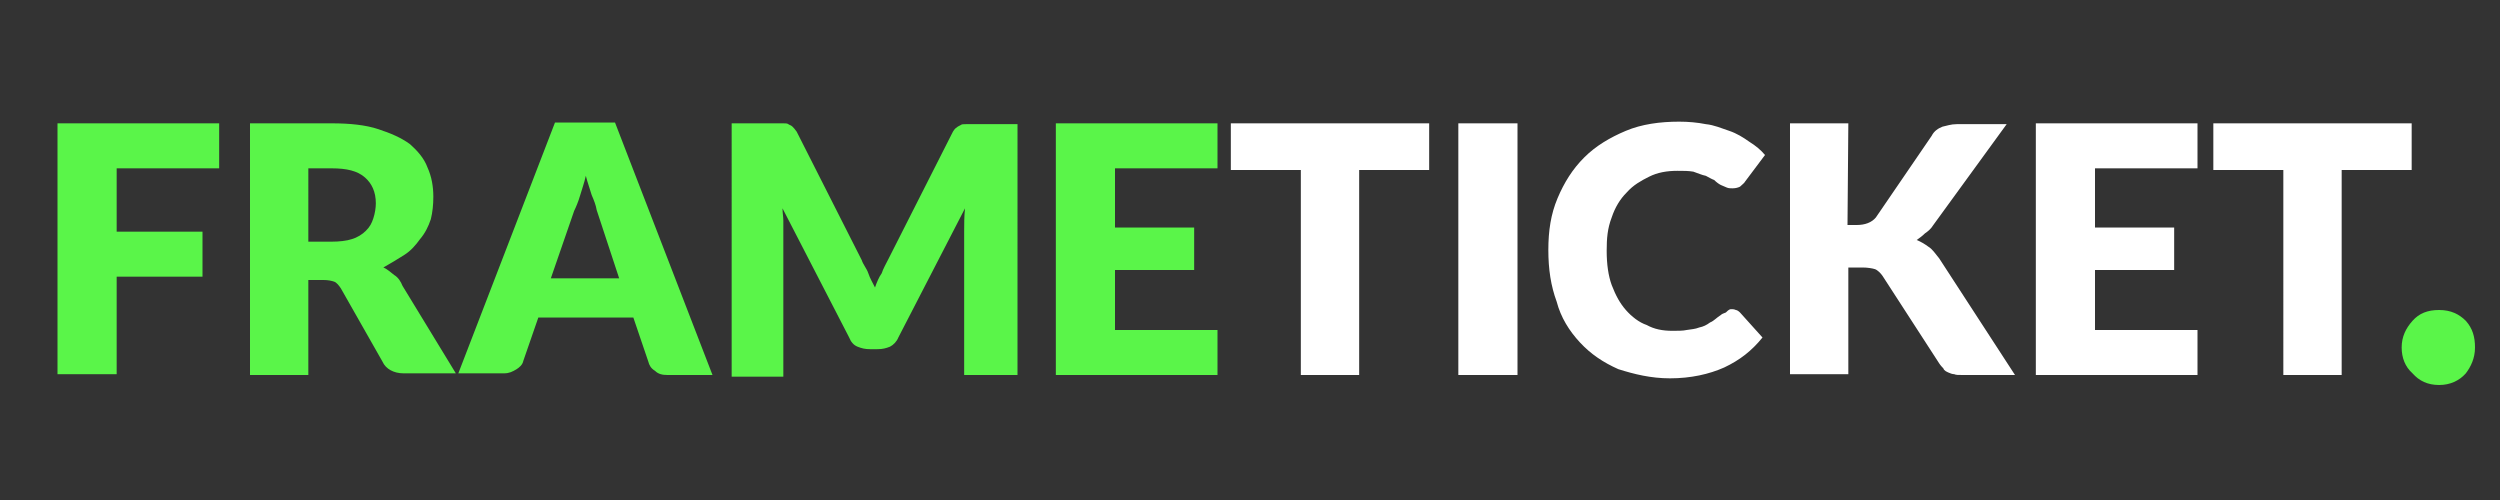 <?xml version="1.0" encoding="utf-8"?>
<!-- Generator: Adobe Illustrator 24.0.2, SVG Export Plug-In . SVG Version: 6.00 Build 0)  -->
<svg version="1.1" id="Camada_1" xmlns="http://www.w3.org/2000/svg" xmlns:xlink="http://www.w3.org/1999/xlink" x="0px" y="0px"
	 viewBox="0 0 300 60" style="enable-background:new 0 0 300 60;" xml:space="preserve">
<rect x="0" y="0" width="300" height="60" fill="#333333" stroke="none"/>
<style type="text/css">
	.st0{fill:#FFFFFF;}
	.st1{fill:#5AF549;}
</style>
<g>
	<path class="st0" d="M171.5,14.8v5.6h-8.4V45h-7V20.4h-8.4v-5.6H171.5z M182.1,45H175V14.8h7.1V45z M207.8,37.1
		c0.1,0,0.3,0,0.5,0.1c0.1,0,0.3,0.1,0.5,0.3l2.7,3c-1.3,1.6-2.7,2.7-4.6,3.6c-1.8,0.8-4,1.3-6.5,1.3c-2.3,0-4.3-0.5-6.2-1.1
		c-1.8-0.8-3.3-1.8-4.6-3.2c-1.3-1.4-2.3-3-2.8-4.9c-0.7-1.9-1-3.9-1-6.2c0-2.3,0.3-4.3,1.1-6.2c0.8-1.9,1.8-3.5,3.2-4.9
		c1.4-1.4,3.1-2.4,5-3.2c1.9-0.8,4.1-1.1,6.4-1.1c1.1,0,2.2,0.1,3.2,0.3c1,0.1,1.9,0.5,2.8,0.8c0.9,0.3,1.7,0.8,2.4,1.3
		c0.8,0.5,1.4,1,1.9,1.6l-2.4,3.2c-0.1,0.2-0.3,0.3-0.6,0.6c-0.2,0.1-0.5,0.2-0.9,0.2c-0.2,0-0.5,0-0.7-0.1
		c-0.2-0.1-0.5-0.2-0.7-0.3c-0.2-0.1-0.5-0.3-0.8-0.6c-0.3-0.1-0.6-0.3-1-0.5c-0.5-0.1-0.9-0.3-1.5-0.5c-0.6-0.1-1.1-0.1-1.9-0.1
		c-1.3,0-2.4,0.2-3.4,0.7c-1,0.5-1.9,1-2.7,1.9c-0.8,0.8-1.4,1.8-1.8,3c-0.5,1.3-0.6,2.5-0.6,4c0,1.6,0.2,3,0.6,4.1
		c0.5,1.3,1,2.2,1.7,3s1.6,1.5,2.5,1.8c0.9,0.5,1.9,0.7,3.1,0.7c0.6,0,1.3,0,1.7-0.1c0.6-0.1,1-0.1,1.5-0.3c0.5-0.1,0.9-0.3,1.3-0.6
		c0.5-0.2,0.8-0.6,1.3-0.9c0.1-0.1,0.3-0.2,0.6-0.3C207.5,37.1,207.6,37.1,207.8,37.1z M221.7,27h1.1c1,0,1.8-0.3,2.3-0.9l6.7-9.8
		c0.3-0.6,0.8-0.9,1.3-1.1c0.5-0.1,1-0.3,1.7-0.3h6L232,27c-0.3,0.5-0.7,0.8-1,1c-0.3,0.3-0.7,0.6-1,0.8c0.5,0.2,1,0.5,1.4,0.8
		c0.5,0.3,0.8,0.8,1.3,1.4l9.1,14h-6.3c-0.5,0-0.8,0-1-0.1c-0.2,0-0.5-0.1-0.7-0.2c-0.2-0.1-0.5-0.2-0.6-0.5
		c-0.1-0.1-0.3-0.3-0.5-0.6l-6.8-10.5c-0.2-0.3-0.6-0.7-0.9-0.8c-0.3-0.1-0.9-0.2-1.5-0.2h-1.7v12.8h-7V14.8h7L221.7,27L221.7,27z
		 M263.7,14.8v5.4h-12.3v7.1h9.5v5.1h-9.5v7.2h12.3v5.4h-19.4V14.8H263.7z M289.4,14.8v5.6H281V45h-7V20.4h-8.4v-5.6H289.4z"/>
	<path class="st1" d="M26.3,14.8v5.4H14v7.6h10.3v5.4H14v11.7H6.9V14.8H26.3z M37,33.8V45h-7V14.8h9.8c2.2,0,4.1,0.2,5.6,0.7
		c1.5,0.5,2.7,1,3.8,1.8c0.9,0.8,1.7,1.7,2.1,2.8c0.5,1.1,0.7,2.3,0.7,3.5c0,1-0.1,1.9-0.3,2.7c-0.3,0.9-0.7,1.7-1.3,2.4
		c-0.5,0.7-1.1,1.4-1.9,1.9s-1.6,1-2.5,1.5c0.5,0.2,0.9,0.6,1.3,0.9c0.5,0.3,0.8,0.8,1,1.3l6.4,10.5h-6.3c-1.1,0-2.1-0.5-2.5-1.4
		l-5-8.8c-0.2-0.3-0.5-0.7-0.8-0.8c-0.3-0.1-0.7-0.2-1.3-0.2H37V33.8z M37,29h2.8c0.9,0,1.8-0.1,2.4-0.3c0.7-0.2,1.3-0.6,1.7-1
		c0.5-0.5,0.7-0.9,0.9-1.5c0.2-0.6,0.3-1.3,0.3-1.8c0-1.4-0.5-2.4-1.3-3.1c-0.9-0.8-2.2-1.1-4-1.1h-2.8V29H37z M85.5,45h-5.4
		c-0.6,0-1.1-0.1-1.5-0.5c-0.5-0.3-0.7-0.7-0.8-1.1L76,38.1H64.6l-1.8,5.2c-0.1,0.5-0.5,0.8-0.8,1c-0.5,0.3-0.9,0.5-1.5,0.5H55
		l11.6-30.1h7.2L85.5,45z M66.1,33.4h8.2l-2.7-8.2c-0.1-0.6-0.3-1.1-0.6-1.8c-0.2-0.7-0.5-1.5-0.7-2.3c-0.2,0.9-0.5,1.7-0.7,2.4
		c-0.2,0.7-0.5,1.4-0.7,1.8L66.1,33.4z M103.4,31.2c0.2,0.6,0.6,1,0.8,1.6c0.2,0.6,0.5,1.1,0.8,1.7c0.2-0.6,0.5-1.3,0.8-1.7
		c0.2-0.6,0.5-1.1,0.8-1.7l7.7-15.2c0.1-0.2,0.3-0.5,0.5-0.6c0.1-0.1,0.3-0.2,0.5-0.3c0.1-0.1,0.3-0.1,0.6-0.1c0.2,0,0.5,0,0.8,0
		h5.4V45h-6.4V27.7c0-0.8,0-1.7,0.1-2.7l-8,15.5c-0.2,0.5-0.6,0.9-1,1.1c-0.5,0.2-0.9,0.3-1.5,0.3h-0.9c-0.6,0-1-0.1-1.5-0.3
		c-0.5-0.2-0.8-0.6-1-1.1l-8-15.5c0,0.5,0.1,1,0.1,1.5s0,0.9,0,1.4v17.3h-6.2V14.8h5.4c0.3,0,0.6,0,0.8,0c0.2,0,0.5,0,0.6,0.1
		c0.1,0.1,0.3,0.1,0.5,0.3c0.1,0.1,0.3,0.3,0.5,0.6L103.4,31.2z M146.1,14.8v5.4h-12.3v7.1h9.5v5.1h-9.5v7.2h12.3v5.4h-19.4V14.8
		H146.1z"/>
	<path class="st1" d="M288.2,41.7c0-1.3,0.5-2.3,1.3-3.2c0.8-0.9,1.8-1.3,3.2-1.3c1.4,0,2.4,0.5,3.2,1.3c0.8,0.9,1.1,1.9,1.1,3.2
		s-0.5,2.3-1.1,3.1c-0.8,0.9-1.9,1.4-3.2,1.4c-1.4,0-2.4-0.5-3.2-1.4C288.6,44,288.2,42.9,288.2,41.7z"/>
</g>
</svg>
